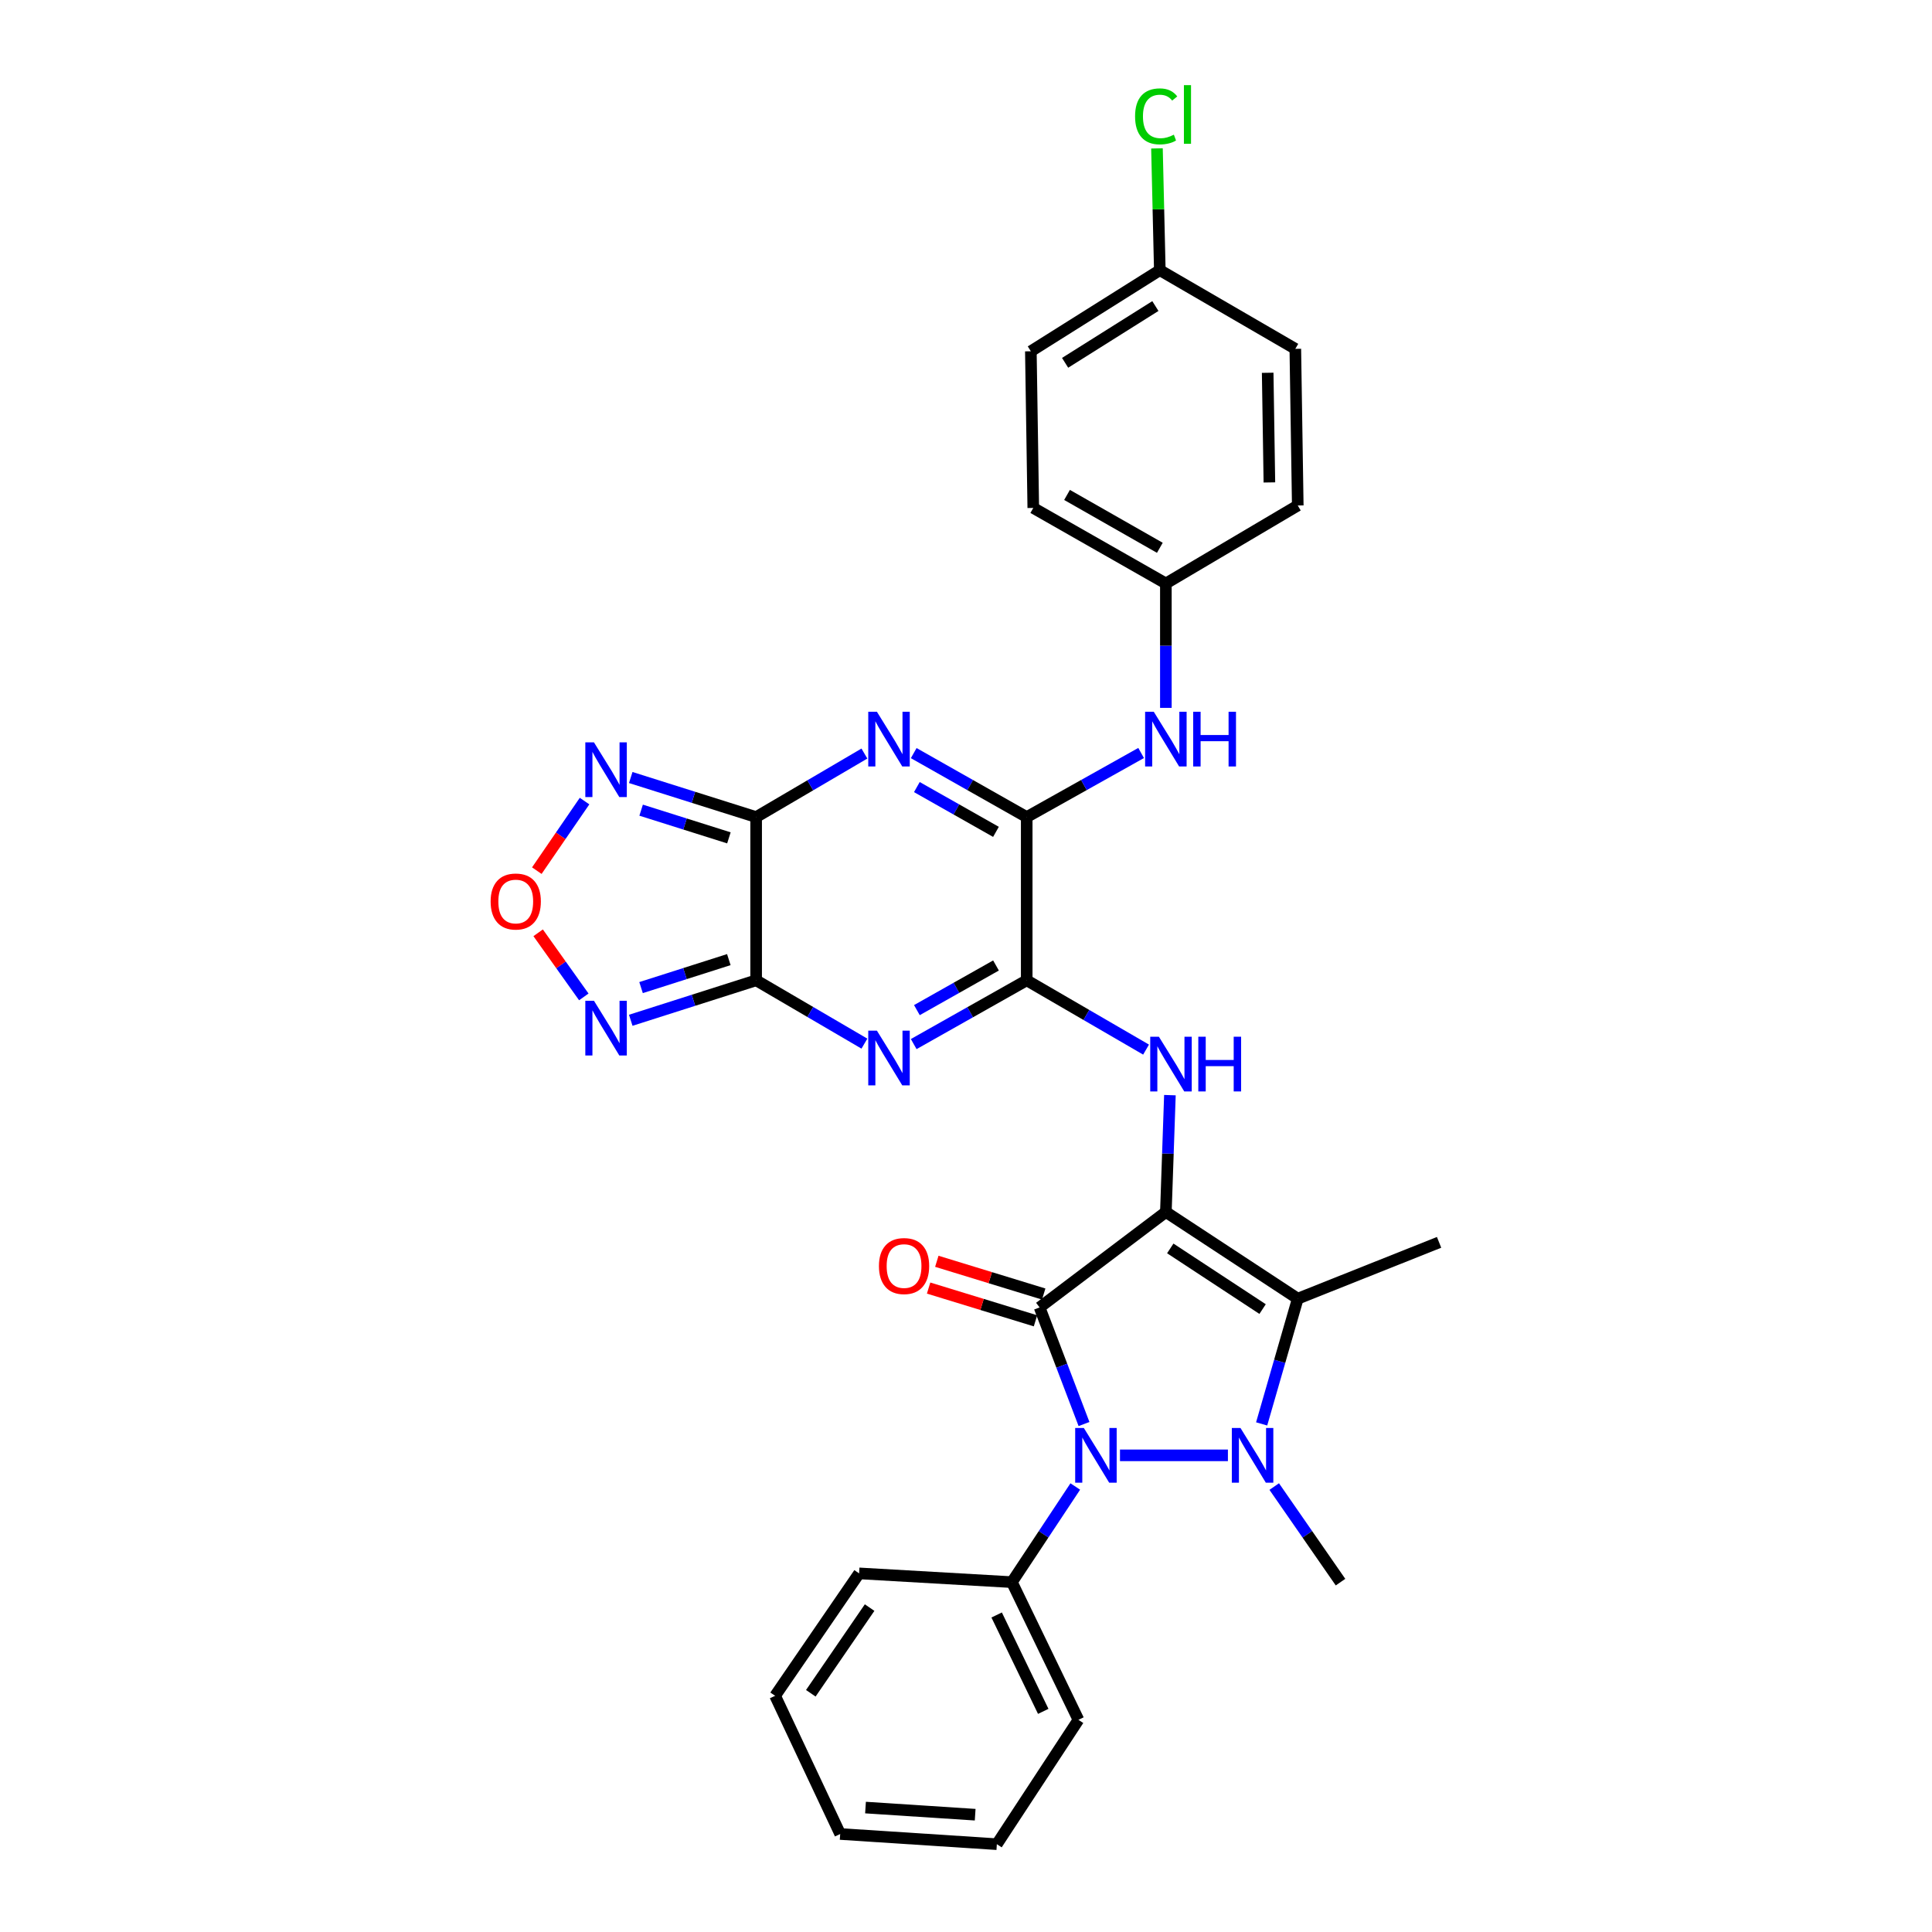 <?xml version='1.0' encoding='iso-8859-1'?>
<svg version='1.1' baseProfile='full'
              xmlns='http://www.w3.org/2000/svg'
                      xmlns:rdkit='http://www.rdkit.org/xml'
                      xmlns:xlink='http://www.w3.org/1999/xlink'
                  xml:space='preserve'
width='1000px' height='1000px' viewBox='0 0 1000 1000'>
<!-- END OF HEADER -->
<rect style='opacity:1.0;fill:#FFFFFF;stroke:none' width='1000' height='1000' x='0' y='0'> </rect>
<path class='bond-0' d='M 603.45,627.332 L 538.094,676.723' style='fill:none;fill-rule:evenodd;stroke:#000000;stroke-width:6px;stroke-linecap:butt;stroke-linejoin:miter;stroke-opacity:1' />
<path class='bond-5' d='M 603.45,627.332 L 671.721,672.189' style='fill:none;fill-rule:evenodd;stroke:#000000;stroke-width:6px;stroke-linecap:butt;stroke-linejoin:miter;stroke-opacity:1' />
<path class='bond-5' d='M 605.729,646.178 L 653.519,677.577' style='fill:none;fill-rule:evenodd;stroke:#000000;stroke-width:6px;stroke-linecap:butt;stroke-linejoin:miter;stroke-opacity:1' />
<path class='bond-10' d='M 603.45,627.332 L 604.497,597.086' style='fill:none;fill-rule:evenodd;stroke:#000000;stroke-width:6px;stroke-linecap:butt;stroke-linejoin:miter;stroke-opacity:1' />
<path class='bond-10' d='M 604.497,597.086 L 605.544,566.84' style='fill:none;fill-rule:evenodd;stroke:#0000FF;stroke-width:6px;stroke-linecap:butt;stroke-linejoin:miter;stroke-opacity:1' />
<path class='bond-2' d='M 538.094,676.723 L 549.587,706.899' style='fill:none;fill-rule:evenodd;stroke:#000000;stroke-width:6px;stroke-linecap:butt;stroke-linejoin:miter;stroke-opacity:1' />
<path class='bond-2' d='M 549.587,706.899 L 561.079,737.075' style='fill:none;fill-rule:evenodd;stroke:#0000FF;stroke-width:6px;stroke-linecap:butt;stroke-linejoin:miter;stroke-opacity:1' />
<path class='bond-15' d='M 540.218,669.792 L 512.557,661.316' style='fill:none;fill-rule:evenodd;stroke:#000000;stroke-width:6px;stroke-linecap:butt;stroke-linejoin:miter;stroke-opacity:1' />
<path class='bond-15' d='M 512.557,661.316 L 484.896,652.84' style='fill:none;fill-rule:evenodd;stroke:#FF0000;stroke-width:6px;stroke-linecap:butt;stroke-linejoin:miter;stroke-opacity:1' />
<path class='bond-15' d='M 535.97,683.654 L 508.309,675.178' style='fill:none;fill-rule:evenodd;stroke:#000000;stroke-width:6px;stroke-linecap:butt;stroke-linejoin:miter;stroke-opacity:1' />
<path class='bond-15' d='M 508.309,675.178 L 480.648,666.702' style='fill:none;fill-rule:evenodd;stroke:#FF0000;stroke-width:6px;stroke-linecap:butt;stroke-linejoin:miter;stroke-opacity:1' />
<path class='bond-1' d='M 653.024,737.013 L 662.372,704.601' style='fill:none;fill-rule:evenodd;stroke:#0000FF;stroke-width:6px;stroke-linecap:butt;stroke-linejoin:miter;stroke-opacity:1' />
<path class='bond-1' d='M 662.372,704.601 L 671.721,672.189' style='fill:none;fill-rule:evenodd;stroke:#000000;stroke-width:6px;stroke-linecap:butt;stroke-linejoin:miter;stroke-opacity:1' />
<path class='bond-17' d='M 659.536,769.44 L 676.692,794.176' style='fill:none;fill-rule:evenodd;stroke:#0000FF;stroke-width:6px;stroke-linecap:butt;stroke-linejoin:miter;stroke-opacity:1' />
<path class='bond-17' d='M 676.692,794.176 L 693.848,818.913' style='fill:none;fill-rule:evenodd;stroke:#000000;stroke-width:6px;stroke-linecap:butt;stroke-linejoin:miter;stroke-opacity:1' />
<path class='bond-31' d='M 635.564,753.283 L 579.7,753.283' style='fill:none;fill-rule:evenodd;stroke:#0000FF;stroke-width:6px;stroke-linecap:butt;stroke-linejoin:miter;stroke-opacity:1' />
<path class='bond-16' d='M 556.563,769.411 L 540.16,794.162' style='fill:none;fill-rule:evenodd;stroke:#0000FF;stroke-width:6px;stroke-linecap:butt;stroke-linejoin:miter;stroke-opacity:1' />
<path class='bond-16' d='M 540.16,794.162 L 523.757,818.913' style='fill:none;fill-rule:evenodd;stroke:#000000;stroke-width:6px;stroke-linecap:butt;stroke-linejoin:miter;stroke-opacity:1' />
<path class='bond-3' d='M 391.378,422.92 L 419.397,406.479' style='fill:none;fill-rule:evenodd;stroke:#000000;stroke-width:6px;stroke-linecap:butt;stroke-linejoin:miter;stroke-opacity:1' />
<path class='bond-3' d='M 419.397,406.479 L 447.416,390.038' style='fill:none;fill-rule:evenodd;stroke:#0000FF;stroke-width:6px;stroke-linecap:butt;stroke-linejoin:miter;stroke-opacity:1' />
<path class='bond-11' d='M 391.378,422.92 L 358.927,412.681' style='fill:none;fill-rule:evenodd;stroke:#000000;stroke-width:6px;stroke-linecap:butt;stroke-linejoin:miter;stroke-opacity:1' />
<path class='bond-11' d='M 358.927,412.681 L 326.475,402.441' style='fill:none;fill-rule:evenodd;stroke:#0000FF;stroke-width:6px;stroke-linecap:butt;stroke-linejoin:miter;stroke-opacity:1' />
<path class='bond-11' d='M 377.28,433.675 L 354.564,426.507' style='fill:none;fill-rule:evenodd;stroke:#000000;stroke-width:6px;stroke-linecap:butt;stroke-linejoin:miter;stroke-opacity:1' />
<path class='bond-11' d='M 354.564,426.507 L 331.848,419.34' style='fill:none;fill-rule:evenodd;stroke:#0000FF;stroke-width:6px;stroke-linecap:butt;stroke-linejoin:miter;stroke-opacity:1' />
<path class='bond-32' d='M 391.378,422.92 L 391.378,507.406' style='fill:none;fill-rule:evenodd;stroke:#000000;stroke-width:6px;stroke-linecap:butt;stroke-linejoin:miter;stroke-opacity:1' />
<path class='bond-4' d='M 391.378,507.406 L 419.398,523.795' style='fill:none;fill-rule:evenodd;stroke:#000000;stroke-width:6px;stroke-linecap:butt;stroke-linejoin:miter;stroke-opacity:1' />
<path class='bond-4' d='M 419.398,523.795 L 447.417,540.184' style='fill:none;fill-rule:evenodd;stroke:#0000FF;stroke-width:6px;stroke-linecap:butt;stroke-linejoin:miter;stroke-opacity:1' />
<path class='bond-12' d='M 391.378,507.406 L 358.928,517.749' style='fill:none;fill-rule:evenodd;stroke:#000000;stroke-width:6px;stroke-linecap:butt;stroke-linejoin:miter;stroke-opacity:1' />
<path class='bond-12' d='M 358.928,517.749 L 326.477,528.093' style='fill:none;fill-rule:evenodd;stroke:#0000FF;stroke-width:6px;stroke-linecap:butt;stroke-linejoin:miter;stroke-opacity:1' />
<path class='bond-12' d='M 377.24,496.695 L 354.525,503.936' style='fill:none;fill-rule:evenodd;stroke:#000000;stroke-width:6px;stroke-linecap:butt;stroke-linejoin:miter;stroke-opacity:1' />
<path class='bond-12' d='M 354.525,503.936 L 331.809,511.176' style='fill:none;fill-rule:evenodd;stroke:#0000FF;stroke-width:6px;stroke-linecap:butt;stroke-linejoin:miter;stroke-opacity:1' />
<path class='bond-19' d='M 671.721,672.189 L 744.866,643.039' style='fill:none;fill-rule:evenodd;stroke:#000000;stroke-width:6px;stroke-linecap:butt;stroke-linejoin:miter;stroke-opacity:1' />
<path class='bond-6' d='M 472.935,540.415 L 502.18,523.91' style='fill:none;fill-rule:evenodd;stroke:#0000FF;stroke-width:6px;stroke-linecap:butt;stroke-linejoin:miter;stroke-opacity:1' />
<path class='bond-6' d='M 502.18,523.91 L 531.425,507.406' style='fill:none;fill-rule:evenodd;stroke:#000000;stroke-width:6px;stroke-linecap:butt;stroke-linejoin:miter;stroke-opacity:1' />
<path class='bond-6' d='M 474.583,522.837 L 495.054,511.284' style='fill:none;fill-rule:evenodd;stroke:#0000FF;stroke-width:6px;stroke-linecap:butt;stroke-linejoin:miter;stroke-opacity:1' />
<path class='bond-6' d='M 495.054,511.284 L 515.526,499.731' style='fill:none;fill-rule:evenodd;stroke:#000000;stroke-width:6px;stroke-linecap:butt;stroke-linejoin:miter;stroke-opacity:1' />
<path class='bond-7' d='M 472.937,389.806 L 502.181,406.363' style='fill:none;fill-rule:evenodd;stroke:#0000FF;stroke-width:6px;stroke-linecap:butt;stroke-linejoin:miter;stroke-opacity:1' />
<path class='bond-7' d='M 502.181,406.363 L 531.425,422.92' style='fill:none;fill-rule:evenodd;stroke:#000000;stroke-width:6px;stroke-linecap:butt;stroke-linejoin:miter;stroke-opacity:1' />
<path class='bond-7' d='M 474.567,407.39 L 495.038,418.98' style='fill:none;fill-rule:evenodd;stroke:#0000FF;stroke-width:6px;stroke-linecap:butt;stroke-linejoin:miter;stroke-opacity:1' />
<path class='bond-7' d='M 495.038,418.98 L 515.509,430.57' style='fill:none;fill-rule:evenodd;stroke:#000000;stroke-width:6px;stroke-linecap:butt;stroke-linejoin:miter;stroke-opacity:1' />
<path class='bond-8' d='M 531.425,507.406 L 562.313,525.34' style='fill:none;fill-rule:evenodd;stroke:#000000;stroke-width:6px;stroke-linecap:butt;stroke-linejoin:miter;stroke-opacity:1' />
<path class='bond-8' d='M 562.313,525.34 L 593.201,543.275' style='fill:none;fill-rule:evenodd;stroke:#0000FF;stroke-width:6px;stroke-linecap:butt;stroke-linejoin:miter;stroke-opacity:1' />
<path class='bond-9' d='M 531.425,507.406 L 531.425,422.92' style='fill:none;fill-rule:evenodd;stroke:#000000;stroke-width:6px;stroke-linecap:butt;stroke-linejoin:miter;stroke-opacity:1' />
<path class='bond-14' d='M 531.425,422.92 L 561.035,406.33' style='fill:none;fill-rule:evenodd;stroke:#000000;stroke-width:6px;stroke-linecap:butt;stroke-linejoin:miter;stroke-opacity:1' />
<path class='bond-14' d='M 561.035,406.33 L 590.646,389.74' style='fill:none;fill-rule:evenodd;stroke:#0000FF;stroke-width:6px;stroke-linecap:butt;stroke-linejoin:miter;stroke-opacity:1' />
<path class='bond-33' d='M 302.565,414.636 L 290.21,432.639' style='fill:none;fill-rule:evenodd;stroke:#0000FF;stroke-width:6px;stroke-linecap:butt;stroke-linejoin:miter;stroke-opacity:1' />
<path class='bond-33' d='M 290.21,432.639 L 277.856,450.643' style='fill:none;fill-rule:evenodd;stroke:#FF0000;stroke-width:6px;stroke-linecap:butt;stroke-linejoin:miter;stroke-opacity:1' />
<path class='bond-13' d='M 302.177,515.992 L 290.361,499.403' style='fill:none;fill-rule:evenodd;stroke:#0000FF;stroke-width:6px;stroke-linecap:butt;stroke-linejoin:miter;stroke-opacity:1' />
<path class='bond-13' d='M 290.361,499.403 L 278.545,482.814' style='fill:none;fill-rule:evenodd;stroke:#FF0000;stroke-width:6px;stroke-linecap:butt;stroke-linejoin:miter;stroke-opacity:1' />
<path class='bond-18' d='M 603.45,366.392 L 603.45,334.198' style='fill:none;fill-rule:evenodd;stroke:#0000FF;stroke-width:6px;stroke-linecap:butt;stroke-linejoin:miter;stroke-opacity:1' />
<path class='bond-18' d='M 603.45,334.198 L 603.45,302.003' style='fill:none;fill-rule:evenodd;stroke:#000000;stroke-width:6px;stroke-linecap:butt;stroke-linejoin:miter;stroke-opacity:1' />
<path class='bond-26' d='M 523.757,818.913 L 558.199,890.18' style='fill:none;fill-rule:evenodd;stroke:#000000;stroke-width:6px;stroke-linecap:butt;stroke-linejoin:miter;stroke-opacity:1' />
<path class='bond-26' d='M 515.869,835.911 L 539.979,885.799' style='fill:none;fill-rule:evenodd;stroke:#000000;stroke-width:6px;stroke-linecap:butt;stroke-linejoin:miter;stroke-opacity:1' />
<path class='bond-27' d='M 523.757,818.913 L 444.676,814.378' style='fill:none;fill-rule:evenodd;stroke:#000000;stroke-width:6px;stroke-linecap:butt;stroke-linejoin:miter;stroke-opacity:1' />
<path class='bond-22' d='M 603.45,302.003 L 671.721,261.641' style='fill:none;fill-rule:evenodd;stroke:#000000;stroke-width:6px;stroke-linecap:butt;stroke-linejoin:miter;stroke-opacity:1' />
<path class='bond-23' d='M 603.45,302.003 L 534.824,262.906' style='fill:none;fill-rule:evenodd;stroke:#000000;stroke-width:6px;stroke-linecap:butt;stroke-linejoin:miter;stroke-opacity:1' />
<path class='bond-23' d='M 600.333,283.541 L 552.295,256.173' style='fill:none;fill-rule:evenodd;stroke:#000000;stroke-width:6px;stroke-linecap:butt;stroke-linejoin:miter;stroke-opacity:1' />
<path class='bond-20' d='M 600.317,139.839 L 533.568,181.82' style='fill:none;fill-rule:evenodd;stroke:#000000;stroke-width:6px;stroke-linecap:butt;stroke-linejoin:miter;stroke-opacity:1' />
<path class='bond-20' d='M 598.023,158.409 L 551.299,187.795' style='fill:none;fill-rule:evenodd;stroke:#000000;stroke-width:6px;stroke-linecap:butt;stroke-linejoin:miter;stroke-opacity:1' />
<path class='bond-21' d='M 600.317,139.839 L 599.58,108.323' style='fill:none;fill-rule:evenodd;stroke:#000000;stroke-width:6px;stroke-linecap:butt;stroke-linejoin:miter;stroke-opacity:1' />
<path class='bond-21' d='M 599.58,108.323 L 598.842,76.807' style='fill:none;fill-rule:evenodd;stroke:#00CC00;stroke-width:6px;stroke-linecap:butt;stroke-linejoin:miter;stroke-opacity:1' />
<path class='bond-35' d='M 600.317,139.839 L 670.457,180.563' style='fill:none;fill-rule:evenodd;stroke:#000000;stroke-width:6px;stroke-linecap:butt;stroke-linejoin:miter;stroke-opacity:1' />
<path class='bond-25' d='M 671.721,261.641 L 670.457,180.563' style='fill:none;fill-rule:evenodd;stroke:#000000;stroke-width:6px;stroke-linecap:butt;stroke-linejoin:miter;stroke-opacity:1' />
<path class='bond-25' d='M 657.035,249.706 L 656.15,192.951' style='fill:none;fill-rule:evenodd;stroke:#000000;stroke-width:6px;stroke-linecap:butt;stroke-linejoin:miter;stroke-opacity:1' />
<path class='bond-24' d='M 534.824,262.906 L 533.568,181.82' style='fill:none;fill-rule:evenodd;stroke:#000000;stroke-width:6px;stroke-linecap:butt;stroke-linejoin:miter;stroke-opacity:1' />
<path class='bond-29' d='M 558.199,890.18 L 515.968,954.545' style='fill:none;fill-rule:evenodd;stroke:#000000;stroke-width:6px;stroke-linecap:butt;stroke-linejoin:miter;stroke-opacity:1' />
<path class='bond-28' d='M 444.676,814.378 L 401.197,877.736' style='fill:none;fill-rule:evenodd;stroke:#000000;stroke-width:6px;stroke-linecap:butt;stroke-linejoin:miter;stroke-opacity:1' />
<path class='bond-28' d='M 450.108,832.085 L 419.673,876.436' style='fill:none;fill-rule:evenodd;stroke:#000000;stroke-width:6px;stroke-linecap:butt;stroke-linejoin:miter;stroke-opacity:1' />
<path class='bond-30' d='M 401.197,877.736 L 434.882,949.27' style='fill:none;fill-rule:evenodd;stroke:#000000;stroke-width:6px;stroke-linecap:butt;stroke-linejoin:miter;stroke-opacity:1' />
<path class='bond-34' d='M 515.968,954.545 L 434.882,949.27' style='fill:none;fill-rule:evenodd;stroke:#000000;stroke-width:6px;stroke-linecap:butt;stroke-linejoin:miter;stroke-opacity:1' />
<path class='bond-34' d='M 504.746,939.286 L 447.986,935.593' style='fill:none;fill-rule:evenodd;stroke:#000000;stroke-width:6px;stroke-linecap:butt;stroke-linejoin:miter;stroke-opacity:1' />
<path  class='atom-2' d='M 642.071 739.123
L 651.351 754.123
Q 652.271 755.603, 653.751 758.283
Q 655.231 760.963, 655.311 761.123
L 655.311 739.123
L 659.071 739.123
L 659.071 767.443
L 655.191 767.443
L 645.231 751.043
Q 644.071 749.123, 642.831 746.923
Q 641.631 744.723, 641.271 744.043
L 641.271 767.443
L 637.591 767.443
L 637.591 739.123
L 642.071 739.123
' fill='#0000FF'/>
<path  class='atom-3' d='M 560.992 739.123
L 570.272 754.123
Q 571.192 755.603, 572.672 758.283
Q 574.152 760.963, 574.232 761.123
L 574.232 739.123
L 577.992 739.123
L 577.992 767.443
L 574.112 767.443
L 564.152 751.043
Q 562.992 749.123, 561.752 746.923
Q 560.552 744.723, 560.192 744.043
L 560.192 767.443
L 556.512 767.443
L 556.512 739.123
L 560.992 739.123
' fill='#0000FF'/>
<path  class='atom-7' d='M 453.889 533.471
L 463.169 548.471
Q 464.089 549.951, 465.569 552.631
Q 467.049 555.311, 467.129 555.471
L 467.129 533.471
L 470.889 533.471
L 470.889 561.791
L 467.009 561.791
L 457.049 545.391
Q 455.889 543.471, 454.649 541.271
Q 453.449 539.071, 453.089 538.391
L 453.089 561.791
L 449.409 561.791
L 449.409 533.471
L 453.889 533.471
' fill='#0000FF'/>
<path  class='atom-8' d='M 453.889 368.406
L 463.169 383.406
Q 464.089 384.886, 465.569 387.566
Q 467.049 390.246, 467.129 390.406
L 467.129 368.406
L 470.889 368.406
L 470.889 396.726
L 467.009 396.726
L 457.049 380.326
Q 455.889 378.406, 454.649 376.206
Q 453.449 374.006, 453.089 373.326
L 453.089 396.726
L 449.409 396.726
L 449.409 368.406
L 453.889 368.406
' fill='#0000FF'/>
<path  class='atom-11' d='M 599.84 536.604
L 609.12 551.604
Q 610.04 553.084, 611.52 555.764
Q 613 558.444, 613.08 558.604
L 613.08 536.604
L 616.84 536.604
L 616.84 564.924
L 612.96 564.924
L 603 548.524
Q 601.84 546.604, 600.6 544.404
Q 599.4 542.204, 599.04 541.524
L 599.04 564.924
L 595.36 564.924
L 595.36 536.604
L 599.84 536.604
' fill='#0000FF'/>
<path  class='atom-11' d='M 620.24 536.604
L 624.08 536.604
L 624.08 548.644
L 638.56 548.644
L 638.56 536.604
L 642.4 536.604
L 642.4 564.924
L 638.56 564.924
L 638.56 551.844
L 624.08 551.844
L 624.08 564.924
L 620.24 564.924
L 620.24 536.604
' fill='#0000FF'/>
<path  class='atom-12' d='M 307.439 384.25
L 316.719 399.25
Q 317.639 400.73, 319.119 403.41
Q 320.599 406.09, 320.679 406.25
L 320.679 384.25
L 324.439 384.25
L 324.439 412.57
L 320.559 412.57
L 310.599 396.17
Q 309.439 394.25, 308.199 392.05
Q 306.999 389.85, 306.639 389.17
L 306.639 412.57
L 302.959 412.57
L 302.959 384.25
L 307.439 384.25
' fill='#0000FF'/>
<path  class='atom-13' d='M 307.439 518.006
L 316.719 533.006
Q 317.639 534.486, 319.119 537.166
Q 320.599 539.846, 320.679 540.006
L 320.679 518.006
L 324.439 518.006
L 324.439 546.326
L 320.559 546.326
L 310.599 529.926
Q 309.439 528.006, 308.199 525.806
Q 306.999 523.606, 306.639 522.926
L 306.639 546.326
L 302.959 546.326
L 302.959 518.006
L 307.439 518.006
' fill='#0000FF'/>
<path  class='atom-14' d='M 253.949 466.616
Q 253.949 459.816, 257.309 456.016
Q 260.669 452.216, 266.949 452.216
Q 273.229 452.216, 276.589 456.016
Q 279.949 459.816, 279.949 466.616
Q 279.949 473.496, 276.549 477.416
Q 273.149 481.296, 266.949 481.296
Q 260.709 481.296, 257.309 477.416
Q 253.949 473.536, 253.949 466.616
M 266.949 478.096
Q 271.269 478.096, 273.589 475.216
Q 275.949 472.296, 275.949 466.616
Q 275.949 461.056, 273.589 458.256
Q 271.269 455.416, 266.949 455.416
Q 262.629 455.416, 260.269 458.216
Q 257.949 461.016, 257.949 466.616
Q 257.949 472.336, 260.269 475.216
Q 262.629 478.096, 266.949 478.096
' fill='#FF0000'/>
<path  class='atom-15' d='M 597.19 368.406
L 606.47 383.406
Q 607.39 384.886, 608.87 387.566
Q 610.35 390.246, 610.43 390.406
L 610.43 368.406
L 614.19 368.406
L 614.19 396.726
L 610.31 396.726
L 600.35 380.326
Q 599.19 378.406, 597.95 376.206
Q 596.75 374.006, 596.39 373.326
L 596.39 396.726
L 592.71 396.726
L 592.71 368.406
L 597.19 368.406
' fill='#0000FF'/>
<path  class='atom-15' d='M 617.59 368.406
L 621.43 368.406
L 621.43 380.446
L 635.91 380.446
L 635.91 368.406
L 639.75 368.406
L 639.75 396.726
L 635.91 396.726
L 635.91 383.646
L 621.43 383.646
L 621.43 396.726
L 617.59 396.726
L 617.59 368.406
' fill='#0000FF'/>
<path  class='atom-16' d='M 454.938 655.305
Q 454.938 648.505, 458.298 644.705
Q 461.658 640.905, 467.938 640.905
Q 474.218 640.905, 477.578 644.705
Q 480.938 648.505, 480.938 655.305
Q 480.938 662.185, 477.538 666.105
Q 474.138 669.985, 467.938 669.985
Q 461.698 669.985, 458.298 666.105
Q 454.938 662.225, 454.938 655.305
M 467.938 666.785
Q 472.258 666.785, 474.578 663.905
Q 476.938 660.985, 476.938 655.305
Q 476.938 649.745, 474.578 646.945
Q 472.258 644.105, 467.938 644.105
Q 463.618 644.105, 461.258 646.905
Q 458.938 649.705, 458.938 655.305
Q 458.938 661.025, 461.258 663.905
Q 463.618 666.785, 467.938 666.785
' fill='#FF0000'/>
<path  class='atom-22' d='M 587.512 60.231
Q 587.512 53.191, 590.792 49.511
Q 594.112 45.791, 600.392 45.791
Q 606.232 45.791, 609.352 49.911
L 606.712 52.071
Q 604.432 49.071, 600.392 49.071
Q 596.112 49.071, 593.832 51.951
Q 591.592 54.791, 591.592 60.231
Q 591.592 65.831, 593.912 68.711
Q 596.272 71.591, 600.832 71.591
Q 603.952 71.591, 607.592 69.711
L 608.712 72.711
Q 607.232 73.671, 604.992 74.231
Q 602.752 74.791, 600.272 74.791
Q 594.112 74.791, 590.792 71.031
Q 587.512 67.271, 587.512 60.231
' fill='#00CC00'/>
<path  class='atom-22' d='M 612.792 44.071
L 616.472 44.071
L 616.472 74.431
L 612.792 74.431
L 612.792 44.071
' fill='#00CC00'/>
</svg>
